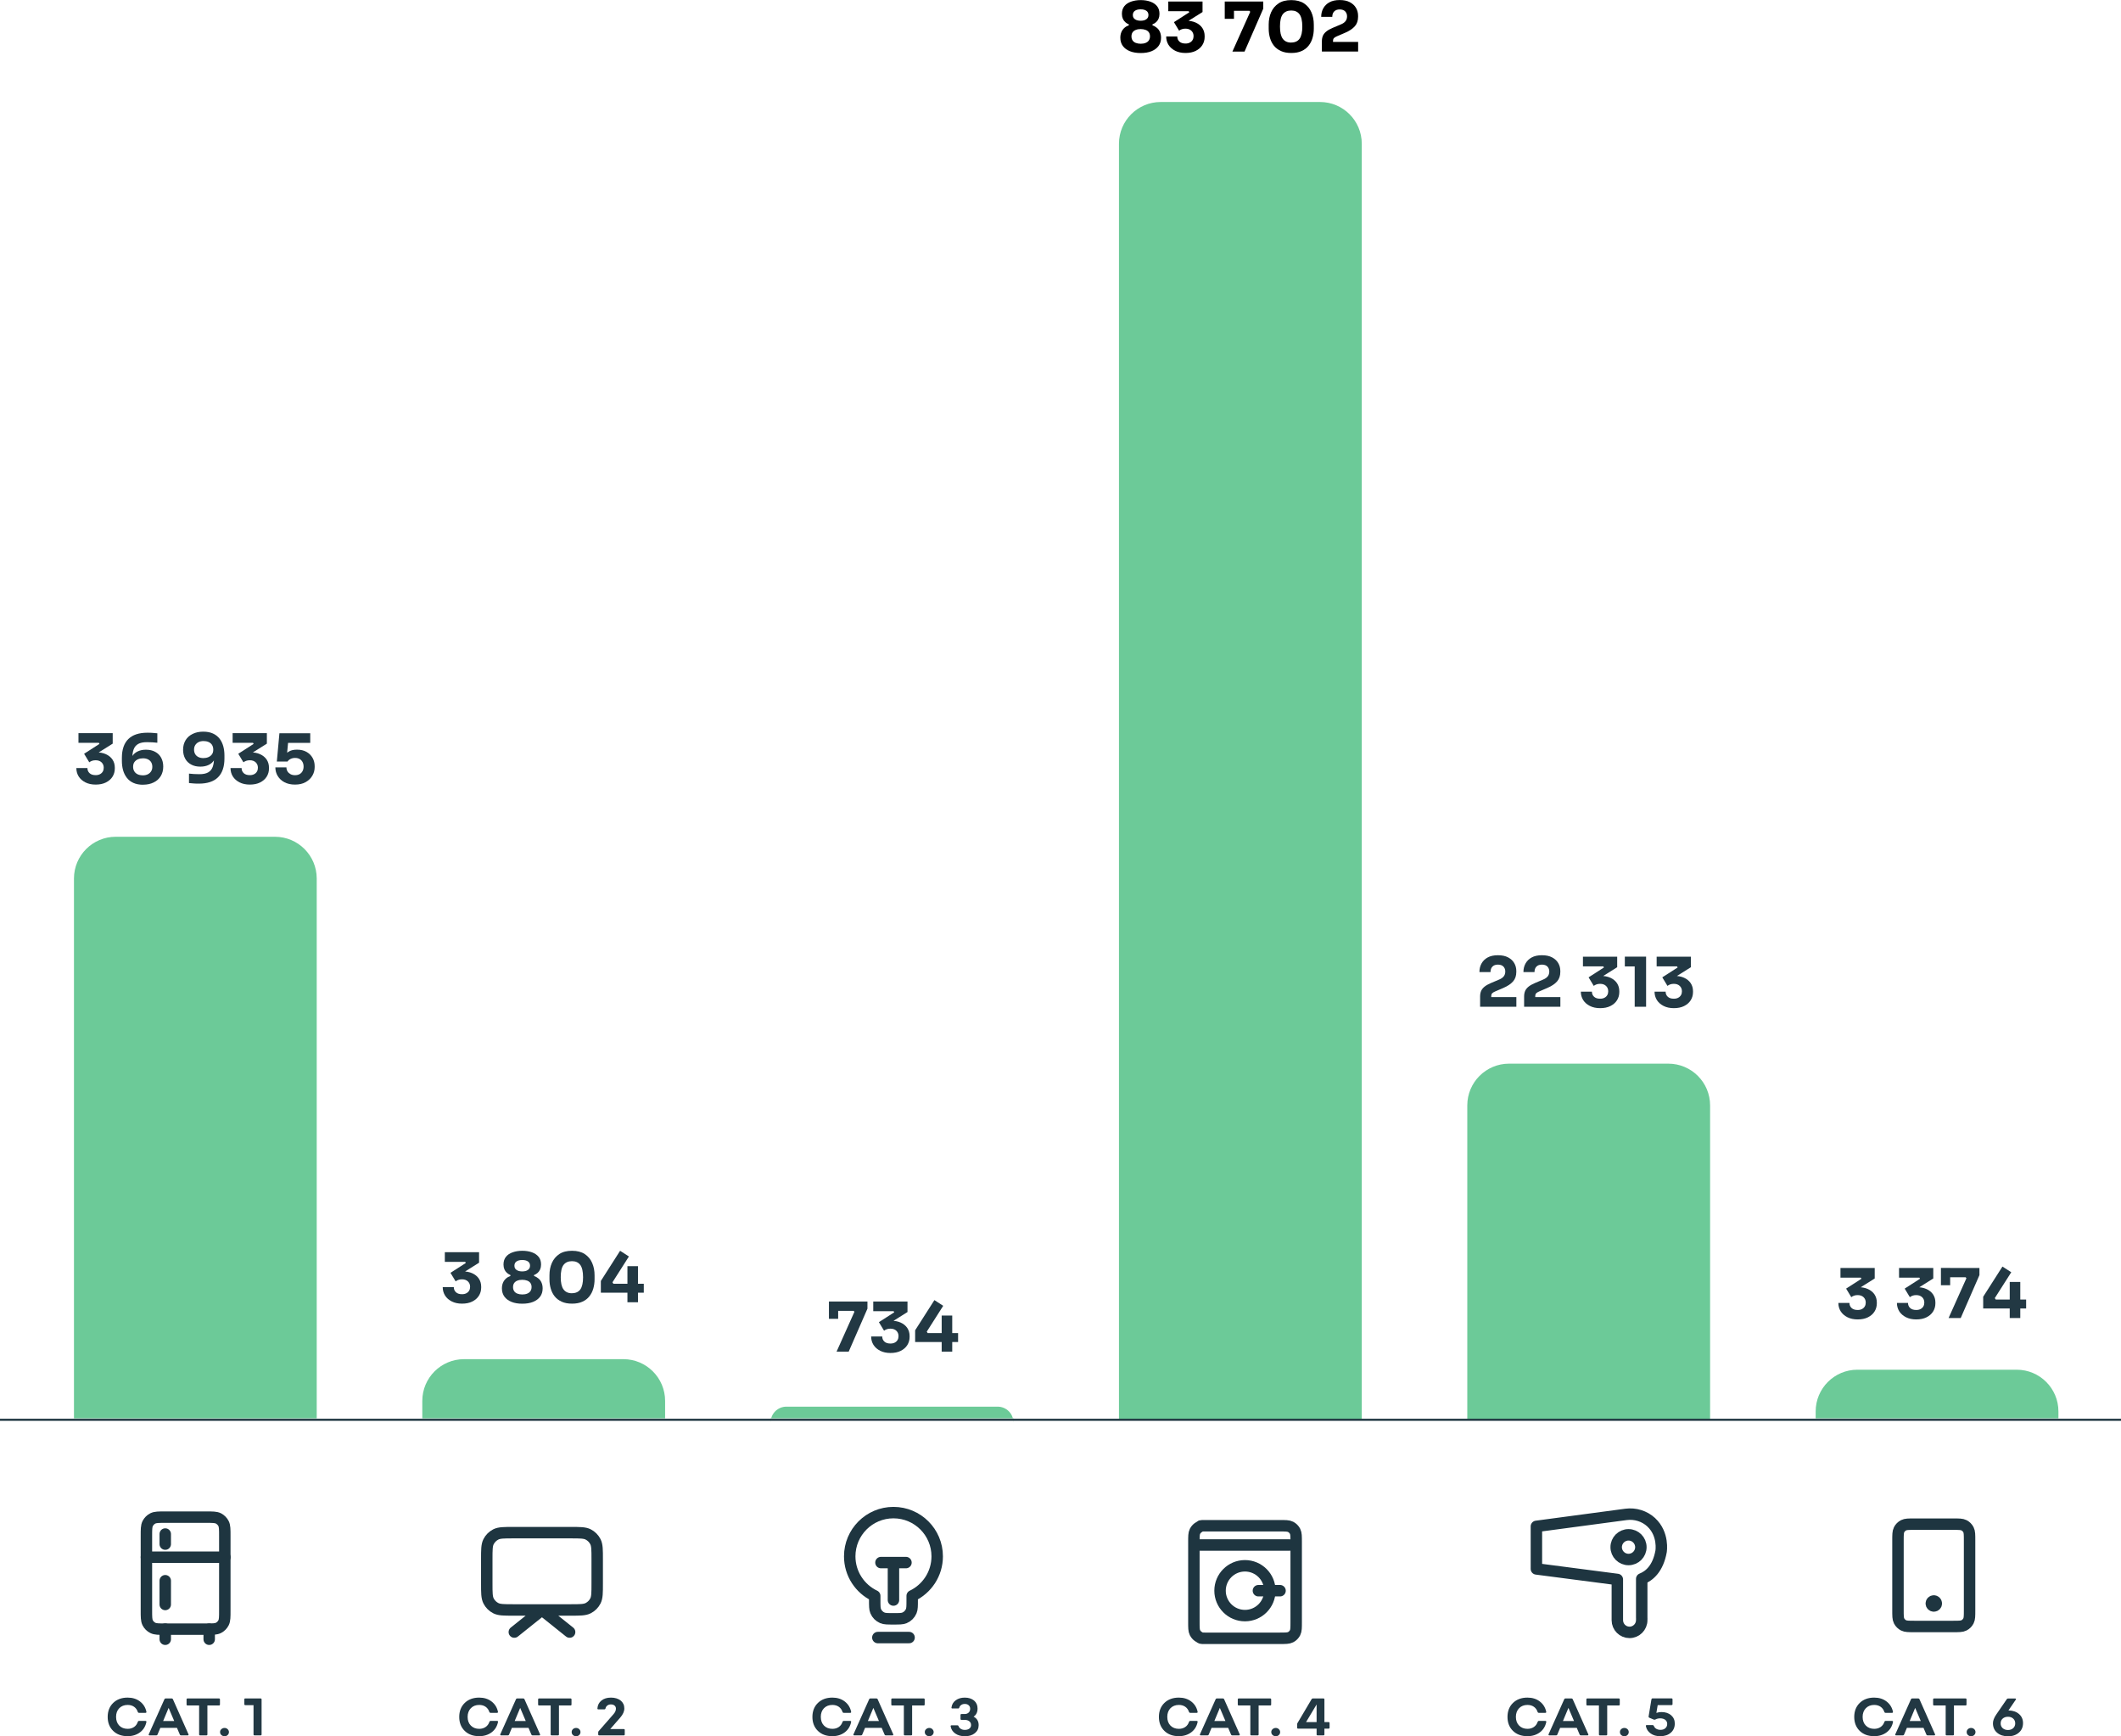 <?xml version="1.0" encoding="UTF-8"?><svg id="Camada_2" xmlns="http://www.w3.org/2000/svg" viewBox="0 0 402 329.04"><defs><style>.cls-1{stroke:#223843;stroke-miterlimit:10;stroke-width:.4px;}.cls-1,.cls-2{fill:none;}.cls-2{stroke:#1e3540;stroke-linecap:round;stroke-linejoin:round;stroke-width:2.17px;}.cls-3,.cls-4,.cls-5{stroke-width:0px;}.cls-4{fill:#6cca98;}.cls-5{fill:#223843;}</style></defs><g id="popup_tabela"><path class="cls-5" d="M18.13,148.69c-.75,0-1.4-.14-1.95-.42-.55-.28-.97-.65-1.27-1.12-.29-.47-.44-1-.44-1.59h2.1c0,.4.14.72.41.97s.65.37,1.15.37c.32,0,.59-.06.82-.18.23-.12.41-.29.53-.5.12-.21.18-.45.18-.72,0-.42-.14-.76-.41-1.02-.27-.26-.65-.4-1.13-.4-.26,0-.5.04-.69.11-.2.07-.37.17-.51.28l-.98-1.62,2.91-1.87-.12-.21h-3.86v-1.83h6.49v1.99l-3.36,2.11-1.05-.3c.18-.05.36-.09.56-.12.2-.03.41-.05.64-.05.75,0,1.39.12,1.92.36s.95.58,1.25,1.02c.29.44.44.95.44,1.53v.16c0,.58-.15,1.1-.44,1.56-.29.46-.71.82-1.25,1.09-.54.27-1.19.4-1.94.4Z"/><path class="cls-5" d="M27.11,148.72c-.71,0-1.32-.12-1.83-.35s-.93-.56-1.25-.98-.56-.9-.71-1.45c-.15-.55-.22-1.14-.22-1.76v-.55c0-1.58.41-2.77,1.22-3.57.81-.8,2.02-1.2,3.62-1.2.33,0,.65,0,.96.03.32.02.62.04.92.08v1.79c-.29-.03-.6-.06-.94-.08-.33-.02-.68-.03-1.03-.03-.7,0-1.26.11-1.66.34-.4.23-.69.57-.86,1.03s-.25,1.02-.25,1.71v.98l-.47.31c0-.65.14-1.19.4-1.63.26-.44.62-.76,1.07-.98.46-.22.98-.33,1.58-.33.68,0,1.26.13,1.75.4.49.26.87.63,1.13,1.11s.4,1.04.4,1.69c0,.68-.16,1.29-.47,1.8-.32.52-.76.92-1.34,1.2-.58.29-1.25.43-2.02.43ZM27.05,146.94c.39,0,.71-.07.98-.21.27-.14.47-.33.62-.57.15-.24.22-.52.22-.84s-.07-.61-.21-.85-.34-.42-.61-.56c-.26-.13-.58-.2-.95-.2-.34,0-.66.06-.94.18-.29.12-.51.3-.68.53s-.25.53-.25.9c0,.31.07.59.21.83.14.24.34.43.61.57.27.14.61.21,1,.21Z"/><path class="cls-5" d="M38.53,138.66c.71,0,1.32.12,1.83.35.51.23.93.56,1.25.97s.56.9.71,1.45.22,1.14.22,1.76v.55c0,1.58-.41,2.77-1.22,3.57-.81.8-2.02,1.2-3.62,1.2-.33,0-.65,0-.96-.03-.32-.02-.62-.04-.92-.08v-1.79c.29.03.6.06.94.08.33.02.68.03,1.03.03.7,0,1.26-.11,1.66-.34.4-.23.69-.57.86-1.03s.25-1.02.25-1.71v-.98l.47-.31c0,.65-.14,1.19-.4,1.63-.26.44-.62.77-1.07.98-.46.22-.98.33-1.58.33-.68,0-1.26-.13-1.75-.4-.49-.26-.87-.63-1.13-1.11s-.4-1.04-.4-1.69c0-.68.16-1.28.47-1.8s.76-.92,1.34-1.2c.58-.29,1.25-.43,2.02-.43ZM38.6,140.44c-.39,0-.71.07-.98.21-.27.14-.47.33-.62.57-.15.24-.22.52-.22.84s.07.61.21.85c.14.24.34.42.61.56.26.13.58.2.95.2.34,0,.66-.06.94-.18.29-.12.51-.3.68-.53.17-.23.25-.53.25-.9,0-.31-.07-.59-.2-.83s-.34-.43-.61-.57c-.27-.14-.61-.21-1-.21Z"/><path class="cls-5" d="M47.35,148.69c-.75,0-1.4-.14-1.95-.42-.55-.28-.97-.65-1.27-1.12-.29-.47-.44-1-.44-1.59h2.1c0,.4.14.72.41.97s.65.37,1.15.37c.32,0,.59-.06.82-.18.23-.12.41-.29.53-.5.12-.21.18-.45.18-.72,0-.42-.14-.76-.41-1.02-.27-.26-.65-.4-1.13-.4-.26,0-.5.04-.69.11-.2.07-.37.17-.51.28l-.98-1.62,2.91-1.87-.12-.21h-3.86v-1.83h6.49v1.99l-3.36,2.11-1.05-.3c.18-.05.36-.09.56-.12.2-.03.41-.05.64-.05.75,0,1.39.12,1.92.36s.95.58,1.25,1.02c.29.44.44.95.44,1.53v.16c0,.58-.15,1.1-.44,1.56-.29.46-.71.82-1.25,1.09-.54.27-1.19.4-1.94.4Z"/><path class="cls-5" d="M55.9,148.69c-.76,0-1.42-.15-1.98-.44s-.98-.69-1.28-1.18-.45-1.04-.45-1.64h2.1c0,.29.07.55.21.77.14.22.33.39.57.52s.53.19.84.19c.35,0,.65-.07.89-.21.24-.14.43-.34.55-.58.13-.25.19-.53.19-.84s-.06-.6-.19-.85c-.13-.25-.31-.44-.55-.58-.24-.14-.53-.21-.87-.21-.32,0-.6.06-.86.19-.26.13-.44.29-.57.49h-2.03l.49-5.36h5.84v1.83h-4.98l.83-.55-.29,3.07-.5-.13c.26-.31.58-.57.96-.79.37-.21.86-.32,1.47-.32.7,0,1.3.14,1.8.42.5.28.88.66,1.15,1.13.27.47.4,1,.4,1.58v.17c0,.58-.14,1.12-.43,1.62s-.71.91-1.27,1.23c-.56.32-1.24.47-2.04.47Z"/><path class="cls-5" d="M87.57,247.06c-.75,0-1.4-.14-1.95-.42-.55-.28-.97-.65-1.27-1.12-.29-.47-.44-1-.44-1.59h2.1c0,.4.14.72.41.97s.65.37,1.15.37c.32,0,.59-.06.82-.18.23-.12.41-.29.53-.5.12-.21.18-.45.18-.72,0-.42-.14-.76-.41-1.02-.27-.26-.65-.4-1.13-.4-.26,0-.5.04-.69.11-.2.07-.37.17-.51.28l-.98-1.62,2.91-1.87-.12-.21h-3.86v-1.83h6.49v1.99l-3.36,2.11-1.05-.3c.18-.05.36-.09.56-.12.2-.03.41-.05.64-.05.75,0,1.39.12,1.92.36s.95.58,1.25,1.02c.29.44.44.95.44,1.53v.16c0,.58-.15,1.1-.44,1.56-.29.46-.71.82-1.25,1.09-.54.27-1.19.4-1.94.4Z"/><path class="cls-5" d="M98.98,247.07c-.77,0-1.45-.11-2.02-.34-.58-.23-1.02-.55-1.35-.99-.32-.43-.48-.96-.48-1.57,0-.41.07-.76.2-1.07.13-.31.32-.57.56-.79.24-.22.53-.38.85-.49v-.18c-.25-.1-.47-.24-.67-.42s-.36-.4-.47-.66c-.11-.26-.17-.56-.17-.91,0-.59.15-1.07.46-1.46s.73-.67,1.28-.86c.54-.19,1.15-.29,1.82-.29s1.3.1,1.83.29c.54.2.96.48,1.27.86s.46.87.46,1.46c0,.35-.06.65-.17.91-.11.26-.27.48-.47.66-.2.18-.43.32-.69.42v.18c.33.11.61.28.86.49s.44.48.57.79c.13.31.2.67.2,1.07,0,.62-.16,1.14-.48,1.57-.32.43-.77.76-1.34.99-.58.23-1.25.34-2.04.34ZM98.98,245.32c.36,0,.67-.05.94-.16s.47-.26.61-.47c.14-.21.22-.47.22-.77s-.07-.56-.21-.76-.34-.36-.61-.46c-.27-.1-.58-.16-.94-.16s-.66.05-.93.16c-.27.1-.47.26-.61.46s-.21.46-.21.76.07.56.21.77.35.37.61.47c.27.1.58.16.93.16ZM98.98,240.95c.46,0,.82-.09,1.08-.28s.4-.45.4-.8-.13-.63-.4-.81c-.26-.18-.62-.27-1.08-.27s-.82.09-1.08.27c-.26.18-.4.45-.4.81s.13.61.4.8c.27.19.63.28,1.07.28Z"/><path class="cls-5" d="M108.42,247.06c-.76,0-1.42-.12-1.96-.37s-.99-.58-1.33-1.01-.59-.92-.75-1.48-.24-1.15-.24-1.76v-.75c0-.87.15-1.65.46-2.35.31-.7.78-1.26,1.41-1.68s1.44-.62,2.41-.62,1.78.21,2.41.62c.63.42,1.1.98,1.4,1.68.31.7.46,1.49.46,2.35v.75c0,.62-.08,1.2-.24,1.76-.16.56-.41,1.05-.75,1.48-.34.43-.78.77-1.32,1.01-.54.25-1.19.37-1.96.37ZM108.42,245.08c.71,0,1.24-.25,1.58-.73.34-.49.51-1.25.51-2.28,0-1.09-.18-1.88-.53-2.35s-.87-.71-1.57-.71-1.24.24-1.6.71-.53,1.25-.53,2.33.17,1.81.52,2.3c.35.49.88.74,1.6.74Z"/><path class="cls-5" d="M113.88,244.98v-2.22l3.65-5.72,1.67,1.08-3.12,4.9.18.27h5.76v1.69h-8.15ZM118.92,246.8v-6.84h2v6.84h-2Z"/><path class="cls-5" d="M158.56,256.15l3.38-7.54-.14-.19h-4.68v-1.76h7.29v1.35l-3.55,8.14h-2.29ZM157.11,249.94v-3.28h1.75v3.28h-1.75Z"/><path class="cls-5" d="M168.77,256.41c-.75,0-1.4-.14-1.95-.42-.55-.28-.97-.65-1.27-1.12-.29-.47-.44-1-.44-1.59h2.1c0,.4.14.72.41.97s.65.37,1.15.37c.32,0,.59-.06.82-.18.23-.12.41-.29.53-.5.12-.21.18-.45.18-.72,0-.42-.14-.76-.41-1.02-.27-.26-.65-.4-1.13-.4-.26,0-.5.04-.69.11-.2.07-.37.17-.51.28l-.98-1.62,2.91-1.87-.12-.21h-3.86v-1.83h6.49v1.99l-3.36,2.11-1.05-.3c.18-.05.36-.09.56-.12.2-.03.41-.05.64-.05.75,0,1.39.12,1.92.36s.95.58,1.25,1.02c.29.44.44.95.44,1.53v.16c0,.58-.15,1.1-.44,1.56-.29.46-.71.82-1.25,1.09-.54.27-1.19.4-1.94.4Z"/><path class="cls-5" d="M173.45,254.33v-2.22l3.65-5.72,1.67,1.08-3.12,4.9.18.27h5.76v1.69h-8.15ZM178.48,256.15v-6.84h2v6.84h-2Z"/><path class="cls-3" d="M216.19,10.05c-.77,0-1.45-.11-2.02-.34-.58-.23-1.02-.55-1.35-.99-.32-.43-.48-.96-.48-1.57,0-.41.07-.76.2-1.07.13-.31.32-.57.56-.79.24-.22.53-.38.85-.49v-.18c-.25-.1-.47-.24-.67-.42s-.36-.4-.47-.66c-.11-.26-.17-.56-.17-.91,0-.59.15-1.07.46-1.46s.73-.67,1.28-.86c.54-.19,1.15-.29,1.82-.29s1.3.1,1.83.29c.54.2.96.48,1.27.86s.46.87.46,1.46c0,.35-.06.65-.17.91-.11.26-.27.48-.47.66-.2.18-.43.32-.69.42v.18c.33.11.61.28.86.49s.44.48.57.79c.13.31.2.67.2,1.07,0,.62-.16,1.14-.48,1.57-.32.43-.77.76-1.34.99-.58.23-1.25.34-2.04.34ZM216.19,8.29c.36,0,.67-.05.94-.16s.47-.26.61-.47c.14-.21.22-.47.22-.77s-.07-.56-.21-.76-.34-.36-.61-.46c-.27-.1-.58-.16-.94-.16s-.66.05-.93.16c-.27.1-.47.26-.61.46s-.21.46-.21.76.07.56.21.77.35.37.61.47c.27.1.58.16.93.16ZM216.19,3.93c.46,0,.82-.09,1.08-.28s.4-.45.4-.8-.13-.63-.4-.81c-.26-.18-.62-.27-1.08-.27s-.82.09-1.08.27c-.26.18-.4.45-.4.81s.13.61.4.8c.27.19.63.28,1.07.28Z"/><path class="cls-3" d="M224.69,10.04c-.75,0-1.4-.14-1.95-.42-.55-.28-.97-.65-1.27-1.12-.29-.47-.44-1-.44-1.59h2.1c0,.4.14.72.41.97s.65.37,1.15.37c.32,0,.59-.06.82-.18.23-.12.41-.29.53-.5.12-.21.18-.45.18-.72,0-.42-.14-.76-.41-1.02-.27-.26-.65-.4-1.13-.4-.26,0-.5.04-.69.11-.2.07-.37.17-.51.28l-.98-1.62,2.91-1.87-.12-.21h-3.86V.29h6.49v1.99l-3.36,2.11-1.05-.3c.18-.05.36-.09.56-.12.2-.03.41-.05.64-.05.75,0,1.39.12,1.92.36s.95.58,1.25,1.02c.29.44.44.95.44,1.53v.16c0,.58-.15,1.1-.44,1.56-.29.46-.71.82-1.25,1.09-.54.27-1.19.4-1.94.4Z"/><path class="cls-3" d="M233.58,9.78l3.38-7.54-.14-.19h-4.68V.29h7.29v1.35l-3.55,8.14h-2.29ZM232.13,3.56V.29h1.75v3.28h-1.75Z"/><path class="cls-3" d="M244.74,10.04c-.76,0-1.42-.12-1.96-.37s-.99-.58-1.33-1.01-.59-.92-.75-1.48-.24-1.15-.24-1.76v-.75c0-.87.15-1.65.46-2.35.31-.7.78-1.26,1.41-1.68s1.44-.62,2.41-.62,1.78.21,2.41.62c.63.42,1.1.98,1.4,1.68.31.7.46,1.49.46,2.35v.75c0,.62-.08,1.2-.24,1.76-.16.56-.41,1.05-.75,1.48-.34.43-.78.77-1.32,1.01-.54.25-1.19.37-1.96.37ZM244.74,8.06c.71,0,1.24-.25,1.58-.73.34-.49.51-1.25.51-2.28,0-1.09-.18-1.88-.53-2.35s-.87-.71-1.57-.71-1.24.24-1.6.71-.53,1.25-.53,2.33.17,1.81.52,2.3c.35.49.88.74,1.6.74Z"/><path class="cls-3" d="M250.54,9.78v-1.95c0-.41.07-.76.2-1.07.14-.3.36-.57.66-.81.3-.24.7-.46,1.19-.67l1.56-.66c.39-.16.68-.37.87-.61s.29-.55.29-.92-.12-.69-.36-.94c-.24-.24-.59-.36-1.04-.36s-.8.13-1.04.38c-.24.25-.36.59-.36,1.03h-2.1c0-.61.13-1.15.4-1.63s.65-.86,1.17-1.14c.51-.28,1.16-.42,1.93-.42s1.4.13,1.92.4c.51.27.91.63,1.17,1.08.27.45.4.96.4,1.52v.16c0,.73-.2,1.33-.61,1.8s-1.03.89-1.87,1.25l-1.54.66c-.26.11-.45.23-.56.35-.11.12-.17.29-.17.49v.65l-.51-.43h5.27v1.83h-6.88Z"/><path class="cls-5" d="M280.53,190.8v-1.95c0-.41.07-.76.2-1.07.14-.3.36-.57.66-.81.3-.24.7-.46,1.19-.67l1.56-.66c.39-.16.68-.37.87-.61s.29-.55.29-.92-.12-.69-.36-.94c-.24-.24-.59-.36-1.04-.36s-.8.13-1.04.38c-.24.25-.36.59-.36,1.03h-2.1c0-.61.13-1.15.4-1.63s.65-.86,1.17-1.14c.51-.28,1.16-.42,1.93-.42s1.4.13,1.92.4c.51.27.91.63,1.17,1.08.27.45.4.96.4,1.52v.16c0,.73-.2,1.33-.61,1.8s-1.03.89-1.87,1.25l-1.54.66c-.26.11-.45.23-.56.35-.11.12-.17.29-.17.49v.65l-.51-.43h5.27v1.83h-6.88Z"/><path class="cls-5" d="M288.87,190.8v-1.95c0-.41.07-.76.2-1.07.14-.3.36-.57.66-.81.3-.24.7-.46,1.19-.67l1.56-.66c.39-.16.68-.37.87-.61s.29-.55.29-.92-.12-.69-.36-.94c-.24-.24-.59-.36-1.04-.36s-.8.13-1.04.38c-.24.25-.36.59-.36,1.03h-2.1c0-.61.13-1.15.4-1.63s.65-.86,1.17-1.14c.51-.28,1.16-.42,1.93-.42s1.4.13,1.92.4c.51.27.91.63,1.17,1.08.27.45.4.96.4,1.52v.16c0,.73-.2,1.33-.61,1.8s-1.03.89-1.87,1.25l-1.54.66c-.26.11-.45.23-.56.35-.11.12-.17.29-.17.49v.65l-.51-.43h5.27v1.83h-6.88Z"/><path class="cls-5" d="M303.28,191.06c-.75,0-1.4-.14-1.95-.42-.55-.28-.97-.65-1.27-1.12-.29-.47-.44-1-.44-1.59h2.1c0,.4.14.72.41.97s.65.37,1.15.37c.32,0,.59-.06.82-.18.23-.12.41-.29.53-.5.12-.21.18-.45.18-.72,0-.42-.14-.76-.41-1.02-.27-.26-.65-.4-1.13-.4-.26,0-.5.04-.69.11-.2.07-.37.17-.51.28l-.98-1.62,2.91-1.87-.12-.21h-3.86v-1.83h6.49v1.99l-3.36,2.11-1.05-.3c.18-.05.36-.09.56-.12.2-.03.41-.05.64-.05.75,0,1.39.12,1.92.36s.95.58,1.25,1.02c.29.44.44.95.44,1.53v.16c0,.58-.15,1.1-.44,1.56-.29.46-.71.82-1.25,1.09-.54.27-1.19.4-1.94.4Z"/><path class="cls-5" d="M309.83,190.8v-8.09l.58.44h-2.45v-1.85h4.03v9.49h-2.16Z"/><path class="cls-5" d="M317.25,191.06c-.75,0-1.4-.14-1.95-.42-.55-.28-.97-.65-1.27-1.12-.29-.47-.44-1-.44-1.59h2.1c0,.4.14.72.41.97s.65.37,1.15.37c.32,0,.59-.06.82-.18.23-.12.41-.29.53-.5.12-.21.18-.45.18-.72,0-.42-.14-.76-.41-1.02-.27-.26-.65-.4-1.13-.4-.26,0-.5.04-.69.11-.2.07-.37.17-.51.28l-.98-1.62,2.91-1.87-.12-.21h-3.86v-1.83h6.49v1.99l-3.36,2.11-1.05-.3c.18-.05.36-.09.56-.12.2-.03.41-.05.64-.05.75,0,1.39.12,1.92.36s.95.58,1.25,1.02c.29.44.44.95.44,1.53v.16c0,.58-.15,1.1-.44,1.56-.29.46-.71.82-1.25,1.09-.54.27-1.19.4-1.94.4Z"/><path class="cls-5" d="M352.09,250.05c-.75,0-1.4-.14-1.95-.42-.55-.28-.97-.65-1.27-1.12-.29-.47-.44-1-.44-1.59h2.1c0,.4.14.72.41.97s.65.37,1.15.37c.32,0,.59-.06.82-.18.23-.12.41-.29.53-.5.12-.21.18-.45.18-.72,0-.42-.14-.76-.41-1.02-.27-.26-.65-.4-1.13-.4-.26,0-.5.04-.69.11-.2.07-.37.17-.51.28l-.98-1.62,2.91-1.87-.12-.21h-3.86v-1.83h6.49v1.99l-3.36,2.11-1.05-.3c.18-.05.36-.09.56-.12.2-.03.41-.05.64-.05.75,0,1.39.12,1.92.36s.95.58,1.25,1.02c.29.44.44.95.44,1.53v.16c0,.58-.15,1.1-.44,1.56-.29.46-.71.82-1.25,1.09-.54.27-1.19.4-1.94.4Z"/><path class="cls-5" d="M363.19,250.05c-.75,0-1.4-.14-1.95-.42-.55-.28-.97-.65-1.27-1.12-.29-.47-.44-1-.44-1.59h2.1c0,.4.14.72.41.97s.65.37,1.15.37c.32,0,.59-.06.82-.18.23-.12.41-.29.53-.5.12-.21.18-.45.18-.72,0-.42-.14-.76-.41-1.02-.27-.26-.65-.4-1.13-.4-.26,0-.5.04-.69.11-.2.07-.37.17-.51.28l-.98-1.62,2.91-1.87-.12-.21h-3.86v-1.83h6.49v1.99l-3.36,2.11-1.05-.3c.18-.05.36-.09.56-.12.2-.03.41-.05.64-.05.75,0,1.39.12,1.92.36s.95.58,1.25,1.02c.29.44.44.95.44,1.53v.16c0,.58-.15,1.1-.44,1.56-.29.46-.71.82-1.25,1.09-.54.27-1.19.4-1.94.4Z"/><path class="cls-5" d="M369.32,249.79l3.38-7.54-.14-.19h-4.68v-1.76h7.29v1.35l-3.55,8.14h-2.29ZM367.87,243.57v-3.28h1.75v3.28h-1.75Z"/><path class="cls-5" d="M375.88,247.97v-2.22l3.65-5.72,1.67,1.08-3.12,4.9.18.27h5.76v1.69h-8.15ZM380.91,249.79v-6.84h2v6.84h-2Z"/><path class="cls-4" d="M21.93,158.58h30.19c4.37,0,7.91,3.55,7.91,7.91v102.3H14.02v-102.3c0-4.37,3.55-7.91,7.91-7.91Z"/><path class="cls-4" d="M87.96,257.58h30.19c4.37,0,7.91,3.55,7.91,7.91v3.3h-46.02v-3.3c0-4.37,3.55-7.91,7.91-7.91Z"/><path class="cls-4" d="M192.08,268.79h-46.02v.79c0-1.66,1.34-3,3-3h40.02c1.66,0,3,1.34,3,3v-.79Z"/><path class="cls-4" d="M220,19.33h30.19c4.37,0,7.91,3.55,7.91,7.91v241.8h-46.02V27.24c0-4.37,3.55-7.91,7.91-7.91Z"/><path class="cls-4" d="M286.02,201.58h30.19c4.37,0,7.91,3.55,7.91,7.91v59.6h-46.02v-59.6c0-4.37,3.55-7.91,7.91-7.91Z"/><path class="cls-4" d="M390.15,268.79h-46.02v-1.3c0-4.37,3.54-7.91,7.91-7.91h30.19c4.37,0,7.91,3.54,7.91,7.91v1.3Z"/><path class="cls-5" d="M24.19,329.03c-1.13,0-2.05-.33-2.74-1s-1.04-1.56-1.04-2.65.35-1.98,1.04-2.65c.69-.67,1.61-1.01,2.74-1.01.92,0,1.7.24,2.34.73.64.49,1.05,1.14,1.22,1.96.02.13-.04.2-.18.2h-1.23c-.11,0-.18-.05-.22-.16-.14-.43-.38-.76-.71-.99-.33-.23-.74-.35-1.21-.35-.66,0-1.19.21-1.6.62-.4.42-.6.96-.6,1.64s.2,1.24.6,1.65c.4.41.94.62,1.6.62.47,0,.87-.12,1.21-.35s.57-.56.71-.98c.04-.11.11-.17.22-.17h1.23c.14,0,.2.07.18.2-.17.83-.57,1.48-1.21,1.96-.64.48-1.43.73-2.35.73Z"/><path class="cls-5" d="M28.35,328.88c-.15,0-.21-.07-.15-.22l2.97-6.64c.04-.09.11-.14.21-.14h1.17c.11,0,.18.05.22.14l2.95,6.64c.03.07.03.12,0,.16s-.07.06-.14.06h-1.27c-.11,0-.18-.05-.22-.14l-.55-1.29h-3.15l-.54,1.29c-.04.09-.11.14-.22.14h-1.28ZM30.92,326.16h2.1l-1.06-2.49-1.04,2.49Z"/><path class="cls-5" d="M41.5,321.88c.12,0,.19.06.19.19v.95c0,.13-.06.19-.19.19h-2.19v5.48c0,.13-.06.19-.19.19h-1.19c-.13,0-.19-.06-.19-.19v-5.48h-2.19c-.13,0-.19-.06-.19-.19v-.95c0-.13.06-.19.19-.19h5.95Z"/><path class="cls-5" d="M43.15,328.81c-.16.15-.36.23-.59.23s-.43-.08-.6-.23-.25-.33-.25-.56.08-.4.25-.55.36-.23.6-.23.42.08.58.23.25.34.25.55-.08.41-.24.56Z"/><path class="cls-5" d="M49.39,321.88c.13,0,.19.06.19.19v6.62c0,.13-.06.19-.19.19h-1.14c-.13,0-.2-.06-.2-.19v-5.54h-1.54c-.13,0-.2-.06-.2-.17v-.93c0-.11.05-.17.16-.17h2.92Z"/><path class="cls-5" d="M90.82,329.03c-1.13,0-2.05-.33-2.74-1s-1.04-1.56-1.04-2.65.35-1.98,1.04-2.65c.69-.67,1.61-1.01,2.74-1.01.92,0,1.7.24,2.34.73.64.49,1.05,1.14,1.22,1.96.02.13-.04.2-.18.2h-1.23c-.11,0-.18-.05-.22-.16-.14-.43-.38-.76-.71-.99s-.74-.35-1.21-.35c-.66,0-1.19.21-1.59.62-.4.42-.61.96-.61,1.64s.2,1.24.61,1.65c.4.41.94.62,1.59.62.47,0,.87-.12,1.21-.35.34-.23.58-.56.72-.98.04-.11.11-.17.22-.17h1.23c.14,0,.2.07.18.2-.17.83-.57,1.48-1.21,1.96-.64.48-1.43.73-2.35.73Z"/><path class="cls-5" d="M94.98,328.88c-.15,0-.2-.07-.15-.22l2.97-6.64c.04-.09.11-.14.21-.14h1.17c.11,0,.18.05.22.14l2.95,6.64c.03.07.03.12,0,.16-.03.04-.07.06-.14.06h-1.27c-.11,0-.18-.05-.22-.14l-.55-1.29h-3.15l-.54,1.29c-.04.09-.11.14-.22.14h-1.28ZM97.55,326.16h2.1l-1.06-2.49-1.04,2.49Z"/><path class="cls-5" d="M108.13,321.88c.13,0,.19.06.19.19v.95c0,.13-.06.19-.19.19h-2.19v5.48c0,.13-.06.19-.19.19h-1.19c-.13,0-.19-.06-.19-.19v-5.48h-2.19c-.13,0-.19-.06-.19-.19v-.95c0-.13.06-.19.19-.19h5.95Z"/><path class="cls-5" d="M109.78,328.81c-.16.15-.36.23-.59.23s-.43-.08-.6-.23c-.16-.15-.24-.33-.24-.56s.08-.4.24-.55c.16-.15.36-.23.6-.23s.42.08.59.23c.16.15.24.34.24.55s-.08.41-.24.56Z"/><path class="cls-5" d="M113.57,328.88c-.12,0-.19-.06-.19-.19v-.39c0-.1.03-.18.09-.23l2.8-3.2c.31-.35.47-.71.47-1.06,0-.24-.09-.43-.26-.58-.18-.15-.41-.22-.7-.22-.27,0-.49.07-.68.22-.18.14-.3.33-.34.56-.04.11-.11.16-.21.16h-1.14c-.12,0-.19-.06-.18-.19.05-.63.3-1.12.77-1.49.46-.37,1.07-.55,1.8-.55s1.38.19,1.84.56c.46.38.69.87.69,1.49,0,.57-.26,1.15-.78,1.74l-1.89,2.17h2.56c.13,0,.19.06.19.18v.83c0,.13-.06.19-.19.19h-4.65Z"/><path class="cls-5" d="M157.76,329.03c-1.13,0-2.05-.33-2.74-1s-1.04-1.56-1.04-2.65.35-1.98,1.04-2.65c.69-.67,1.61-1.01,2.74-1.01.92,0,1.7.24,2.34.73.64.49,1.05,1.14,1.22,1.96.02.13-.04.2-.18.2h-1.23c-.11,0-.18-.05-.22-.16-.14-.43-.38-.76-.71-.99-.33-.23-.74-.35-1.21-.35-.66,0-1.19.21-1.6.62-.4.42-.6.96-.6,1.64s.2,1.24.6,1.65c.4.41.94.62,1.6.62.47,0,.87-.12,1.21-.35s.57-.56.71-.98c.04-.11.11-.17.22-.17h1.23c.14,0,.2.07.18.2-.17.83-.57,1.48-1.21,1.96-.64.48-1.43.73-2.35.73Z"/><path class="cls-5" d="M161.92,328.88c-.15,0-.21-.07-.15-.22l2.97-6.64c.04-.09.11-.14.21-.14h1.17c.11,0,.18.05.22.14l2.95,6.64c.03.07.03.12,0,.16s-.07.06-.14.06h-1.27c-.11,0-.18-.05-.22-.14l-.55-1.29h-3.15l-.54,1.29c-.04.09-.11.14-.22.14h-1.28ZM164.49,326.16h2.1l-1.06-2.49-1.04,2.49Z"/><path class="cls-5" d="M175.07,321.88c.12,0,.19.06.19.19v.95c0,.13-.06.19-.19.19h-2.19v5.48c0,.13-.06.19-.19.19h-1.19c-.13,0-.19-.06-.19-.19v-5.48h-2.19c-.13,0-.19-.06-.19-.19v-.95c0-.13.06-.19.19-.19h5.95Z"/><path class="cls-5" d="M176.72,328.81c-.16.15-.36.23-.59.23s-.43-.08-.6-.23-.25-.33-.25-.56.08-.4.25-.55.36-.23.6-.23.42.08.58.23.25.34.25.55-.08.41-.24.56Z"/><path class="cls-5" d="M182.88,329.04c-.73,0-1.33-.17-1.82-.51-.49-.34-.78-.79-.88-1.36-.02-.13.04-.2.18-.2h1.11c.1,0,.17.05.21.16.08.22.23.39.44.52s.46.19.75.19c.35,0,.64-.08.86-.25.22-.17.32-.39.32-.66,0-.31-.11-.55-.33-.72-.22-.18-.52-.27-.9-.27h-.58c-.13,0-.19-.06-.19-.19v-.73c0-.13.06-.19.19-.19h.59c.32,0,.57-.09.76-.27.19-.18.29-.42.29-.73,0-.27-.09-.49-.28-.66s-.43-.25-.74-.25c-.26,0-.48.06-.67.19s-.31.29-.37.5c-.03.11-.1.17-.2.17h-1.1c-.15,0-.21-.07-.18-.2.08-.57.35-1.02.8-1.35.46-.34,1.03-.51,1.71-.51.73,0,1.32.19,1.77.56.44.38.66.88.66,1.5,0,.71-.25,1.22-.75,1.55.64.33.96.87.96,1.61,0,.63-.24,1.13-.72,1.52s-1.11.58-1.9.58Z"/><path class="cls-5" d="M223.43,329.03c-1.13,0-2.05-.33-2.74-1s-1.04-1.56-1.04-2.65.35-1.98,1.04-2.65c.69-.67,1.61-1.01,2.74-1.01.92,0,1.7.24,2.34.73.64.49,1.05,1.14,1.22,1.96.02.13-.04.2-.18.2h-1.23c-.11,0-.18-.05-.22-.16-.14-.43-.38-.76-.71-.99-.33-.23-.74-.35-1.21-.35-.66,0-1.19.21-1.6.62-.4.42-.6.96-.6,1.64s.2,1.24.6,1.65c.4.41.94.62,1.6.62.47,0,.87-.12,1.21-.35s.57-.56.71-.98c.04-.11.11-.17.22-.17h1.23c.14,0,.2.07.18.2-.17.83-.57,1.48-1.21,1.96-.64.48-1.43.73-2.35.73Z"/><path class="cls-5" d="M227.59,328.88c-.15,0-.21-.07-.15-.22l2.97-6.64c.04-.09.11-.14.21-.14h1.17c.11,0,.18.05.22.14l2.95,6.64c.03.07.03.12,0,.16s-.07.06-.14.06h-1.27c-.11,0-.18-.05-.22-.14l-.55-1.29h-3.15l-.54,1.29c-.04.09-.11.14-.22.14h-1.28ZM230.16,326.16h2.1l-1.06-2.49-1.04,2.49Z"/><path class="cls-5" d="M240.74,321.88c.12,0,.19.06.19.19v.95c0,.13-.06.19-.19.19h-2.19v5.48c0,.13-.06.19-.19.19h-1.19c-.13,0-.19-.06-.19-.19v-5.48h-2.19c-.13,0-.19-.06-.19-.19v-.95c0-.13.06-.19.19-.19h5.95Z"/><path class="cls-5" d="M242.39,328.81c-.16.15-.36.23-.59.23s-.43-.08-.6-.23-.25-.33-.25-.56.08-.4.25-.55.36-.23.6-.23.42.08.58.23.25.34.25.55-.08.41-.24.56Z"/><path class="cls-5" d="M251.81,326.36c.13,0,.19.06.19.19v.86c0,.13-.06.19-.19.19h-.79v1.09c0,.13-.06.19-.19.19h-1.1c-.13,0-.19-.06-.19-.19v-1.09h-3.5c-.13,0-.19-.06-.19-.19v-.61c0-.1.02-.18.05-.23l2.69-4.55c.06-.09.13-.14.22-.14h2.02c.13,0,.19.06.19.19v4.29h.79ZM247.54,326.36h2v-3.34l-2,3.34Z"/><path class="cls-5" d="M289.5,329.03c-1.13,0-2.05-.33-2.74-1s-1.04-1.56-1.04-2.65.35-1.98,1.04-2.65c.69-.67,1.61-1.01,2.74-1.01.92,0,1.7.24,2.34.73.64.49,1.05,1.14,1.22,1.96.02.13-.04.2-.18.2h-1.23c-.11,0-.18-.05-.22-.16-.14-.43-.38-.76-.71-.99s-.74-.35-1.21-.35c-.66,0-1.19.21-1.59.62-.4.42-.61.96-.61,1.64s.2,1.24.61,1.65c.4.41.94.62,1.59.62.47,0,.87-.12,1.21-.35.34-.23.58-.56.72-.98.04-.11.11-.17.22-.17h1.23c.14,0,.2.07.18.2-.17.83-.57,1.48-1.21,1.96-.64.48-1.43.73-2.35.73Z"/><path class="cls-5" d="M293.66,328.88c-.15,0-.2-.07-.15-.22l2.97-6.64c.04-.09.11-.14.21-.14h1.17c.11,0,.18.05.22.14l2.95,6.64c.03.07.03.12,0,.16-.03.04-.07.06-.14.06h-1.27c-.11,0-.18-.05-.22-.14l-.55-1.29h-3.15l-.54,1.29c-.04.09-.11.14-.22.14h-1.28ZM296.23,326.16h2.1l-1.06-2.49-1.04,2.49Z"/><path class="cls-5" d="M306.81,321.88c.13,0,.19.06.19.19v.95c0,.13-.06.19-.19.19h-2.19v5.48c0,.13-.06.19-.19.19h-1.19c-.13,0-.19-.06-.19-.19v-5.48h-2.19c-.13,0-.19-.06-.19-.19v-.95c0-.13.06-.19.19-.19h5.95Z"/><path class="cls-5" d="M308.46,328.81c-.16.15-.36.23-.59.23s-.43-.08-.6-.23c-.16-.15-.24-.33-.24-.56s.08-.4.24-.55c.16-.15.36-.23.6-.23s.42.08.59.23c.16.15.24.34.24.55s-.08.41-.24.56Z"/><path class="cls-5" d="M314.7,329.04c-.73,0-1.35-.17-1.84-.52-.49-.34-.8-.81-.91-1.39-.03-.13.02-.2.17-.2h1.12c.1,0,.17.05.22.16.09.23.24.41.46.54.22.13.49.2.79.2.39,0,.7-.1.93-.31.23-.2.35-.47.35-.81,0-.32-.12-.58-.36-.77-.24-.19-.57-.29-.97-.29-.33,0-.64.07-.91.22-.12.05-.21.06-.3.02l-.83-.35c-.13-.05-.18-.15-.15-.28l.53-3.2c.03-.13.1-.19.19-.19h3.62c.13,0,.19.06.19.19v.89c0,.13-.06.19-.19.19h-2.62l-.25,1.48c.31-.11.63-.16.96-.16.75,0,1.36.2,1.83.6.46.4.7.93.7,1.58,0,.71-.25,1.29-.75,1.73-.5.44-1.16.66-1.98.66Z"/><path class="cls-5" d="M355.22,329.03c-1.13,0-2.05-.33-2.74-1s-1.04-1.56-1.04-2.65.35-1.98,1.04-2.65c.69-.67,1.61-1.01,2.74-1.01.92,0,1.7.24,2.34.73.64.49,1.05,1.14,1.22,1.96.02.13-.04.2-.18.2h-1.23c-.11,0-.18-.05-.22-.16-.14-.43-.38-.76-.71-.99s-.74-.35-1.21-.35c-.66,0-1.19.21-1.59.62-.4.42-.61.96-.61,1.64s.2,1.24.61,1.65c.4.41.94.62,1.59.62.47,0,.87-.12,1.21-.35.34-.23.58-.56.72-.98.04-.11.11-.17.22-.17h1.23c.14,0,.2.07.18.2-.17.83-.57,1.48-1.21,1.96-.64.48-1.43.73-2.35.73Z"/><path class="cls-5" d="M359.38,328.88c-.15,0-.2-.07-.15-.22l2.97-6.64c.04-.09.11-.14.21-.14h1.17c.11,0,.18.05.22.14l2.95,6.64c.03.07.03.12,0,.16-.03.04-.07.06-.14.06h-1.27c-.11,0-.18-.05-.22-.14l-.55-1.29h-3.15l-.54,1.29c-.04.09-.11.14-.22.14h-1.28ZM361.95,326.16h2.1l-1.06-2.49-1.04,2.49Z"/><path class="cls-5" d="M372.53,321.88c.13,0,.19.06.19.19v.95c0,.13-.06.19-.19.19h-2.19v5.48c0,.13-.06.19-.19.19h-1.19c-.13,0-.19-.06-.19-.19v-5.48h-2.19c-.13,0-.19-.06-.19-.19v-.95c0-.13.06-.19.19-.19h5.95Z"/><path class="cls-5" d="M374.18,328.81c-.16.15-.36.23-.59.23s-.43-.08-.6-.23c-.16-.15-.24-.33-.24-.56s.08-.4.24-.55c.16-.15.36-.23.6-.23s.42.08.59.23c.16.15.24.34.24.55s-.08.41-.24.56Z"/><path class="cls-5" d="M380.69,324.15c.83.02,1.49.25,1.99.69s.75,1.01.75,1.71c0,.75-.26,1.35-.79,1.81s-1.21.69-2.06.69-1.54-.23-2.07-.68c-.52-.45-.78-1.05-.78-1.79,0-.48.2-1.02.61-1.63l2.02-2.94c.05-.08.12-.12.23-.12h1.34c.08,0,.13.02.16.06.03.04.02.09-.03.16l-1.4,2.05h.03ZM380.58,327.86c.41,0,.74-.12.99-.35.25-.23.38-.54.38-.91s-.13-.67-.38-.9c-.25-.23-.58-.35-.99-.35s-.75.12-1.01.35c-.26.23-.38.54-.38.91s.13.67.38.9c.26.23.59.35,1.01.35Z"/><path class="cls-2" d="M228.41,310.48h14.16c1.09,0,1.63,0,2.04-.21.37-.19.66-.48.85-.85.21-.41.21-.96.21-2.04v-15.13c0-1.09,0-1.63-.21-2.04-.19-.37-.48-.66-.85-.85-.41-.21-.96-.21-2.04-.21h-14.16c-1.09,0-.66,0-1.07.21-.37.19-.66.48-.85.85-.21.41-.21.96-.21,2.04v15.13c0,1.09,0,1.63.21,2.04.19.37.48.66.85.85.41.21-.01.21,1.07.21Z"/><line class="cls-2" x1="227.42" y1="292.8" x2="244.49" y2="292.8"/><circle class="cls-2" cx="235.96" cy="301.46" r="4.72"/><line class="cls-2" x1="238.51" y1="301.46" x2="242.61" y2="301.46"/><path class="cls-2" d="M366.51,303.88h0M362.83,308.24h7.37c1.09,0,1.63,0,2.04-.21.37-.19.66-.48.85-.85.21-.41.21-.96.21-2.04v-13.19c0-1.09,0-1.63-.21-2.04-.19-.37-.48-.66-.85-.85-.41-.21-.96-.21-2.04-.21h-7.37c-1.09,0-1.63,0-2.04.21-.37.19-.66.48-.85.85-.21.41-.21.96-.21,2.04v13.19c0,1.09,0,1.63.21,2.04.19.37.48.66.85.85.41.21.96.21,2.04.21ZM367,303.88c0,.27-.22.48-.48.48s-.48-.22-.48-.48.22-.48.48-.48.48.22.48.48Z"/><path class="cls-2" d="M166.38,310.34h5.92M166.97,296.13h4.74M169.34,296.13v7.1M172.89,302.44c2.8-1.33,4.74-4.18,4.74-7.49,0-4.58-3.71-8.29-8.29-8.29s-8.29,3.71-8.29,8.29c0,3.31,1.94,6.16,4.74,7.49v.8c0,1.1,0,1.66.18,2.09.24.58.7,1.04,1.28,1.28.44.18.99.18,2.09.18s1.66,0,2.09-.18c.58-.24,1.04-.7,1.28-1.28.18-.44.18-.99.18-2.09v-.8Z"/><circle class="cls-2" cx="308.66" cy="293.21" r="2.34"/><path class="cls-2" d="M312.97,288.5c-1.29-1.19-3.05-1.73-4.79-1.5l-16.98,2.27v8.06l15.34,2v7.66s0,.03,0,.04c0,0,0,.02,0,.02,0,1.28,1.04,2.31,2.31,2.31s2.31-1.04,2.31-2.31c0,0,0-.01,0-.02.02-.25,0-.42,0-.42v-7.39c1.46-.57,3.08-1.96,3.67-5.2,0,0,.56-3.28-1.88-5.53Z"/><path class="cls-2" d="M107.96,309.3l-5.24-4.19-5.24,4.19M97.28,305.11h10.89c1.76,0,2.64,0,3.31-.34.59-.3,1.07-.78,1.37-1.37.34-.67.34-1.55.34-3.31v-4.61c0-1.76,0-2.64-.34-3.31-.3-.59-.78-1.07-1.37-1.37-.67-.34-1.55-.34-3.31-.34h-10.89c-1.76,0-2.64,0-3.31.34-.59.3-1.07.78-1.37,1.37-.34.67-.34,1.55-.34,3.31v4.61c0,1.76,0,2.64.34,3.31.3.59.78,1.07,1.37,1.37.67.34,1.55.34,3.31.34Z"/><path class="cls-2" d="M31.32,308.75h7.73c1.25,0,1.87,0,2.35-.24.42-.21.76-.56.97-.97.24-.48.24-1.1.24-2.35v-14.1c0-1.25,0-1.87-.24-2.35-.21-.42-.56-.76-.97-.98-.48-.24-1.1-.24-2.35-.24h-7.73c-1.25,0-1.87,0-2.35.24-.42.21-.76.56-.98.98-.24.48-.24,1.1-.24,2.35v14.1c0,1.25,0,1.87.24,2.35.21.42.56.76.98.97.48.24,1.1.24,2.35.24Z"/><line class="cls-2" x1="31.32" y1="308.75" x2="31.32" y2="310.66"/><line class="cls-2" x1="39.65" y1="308.75" x2="39.65" y2="310.66"/><line class="cls-2" x1="31.32" y1="290.72" x2="31.32" y2="292.63"/><line class="cls-2" x1="31.32" y1="299.57" x2="31.32" y2="304.07"/><line class="cls-2" x1="27.75" y1="295.11" x2="42.62" y2="295.11"/><line class="cls-1" y1="269.07" x2="402" y2="269.07"/></g></svg>